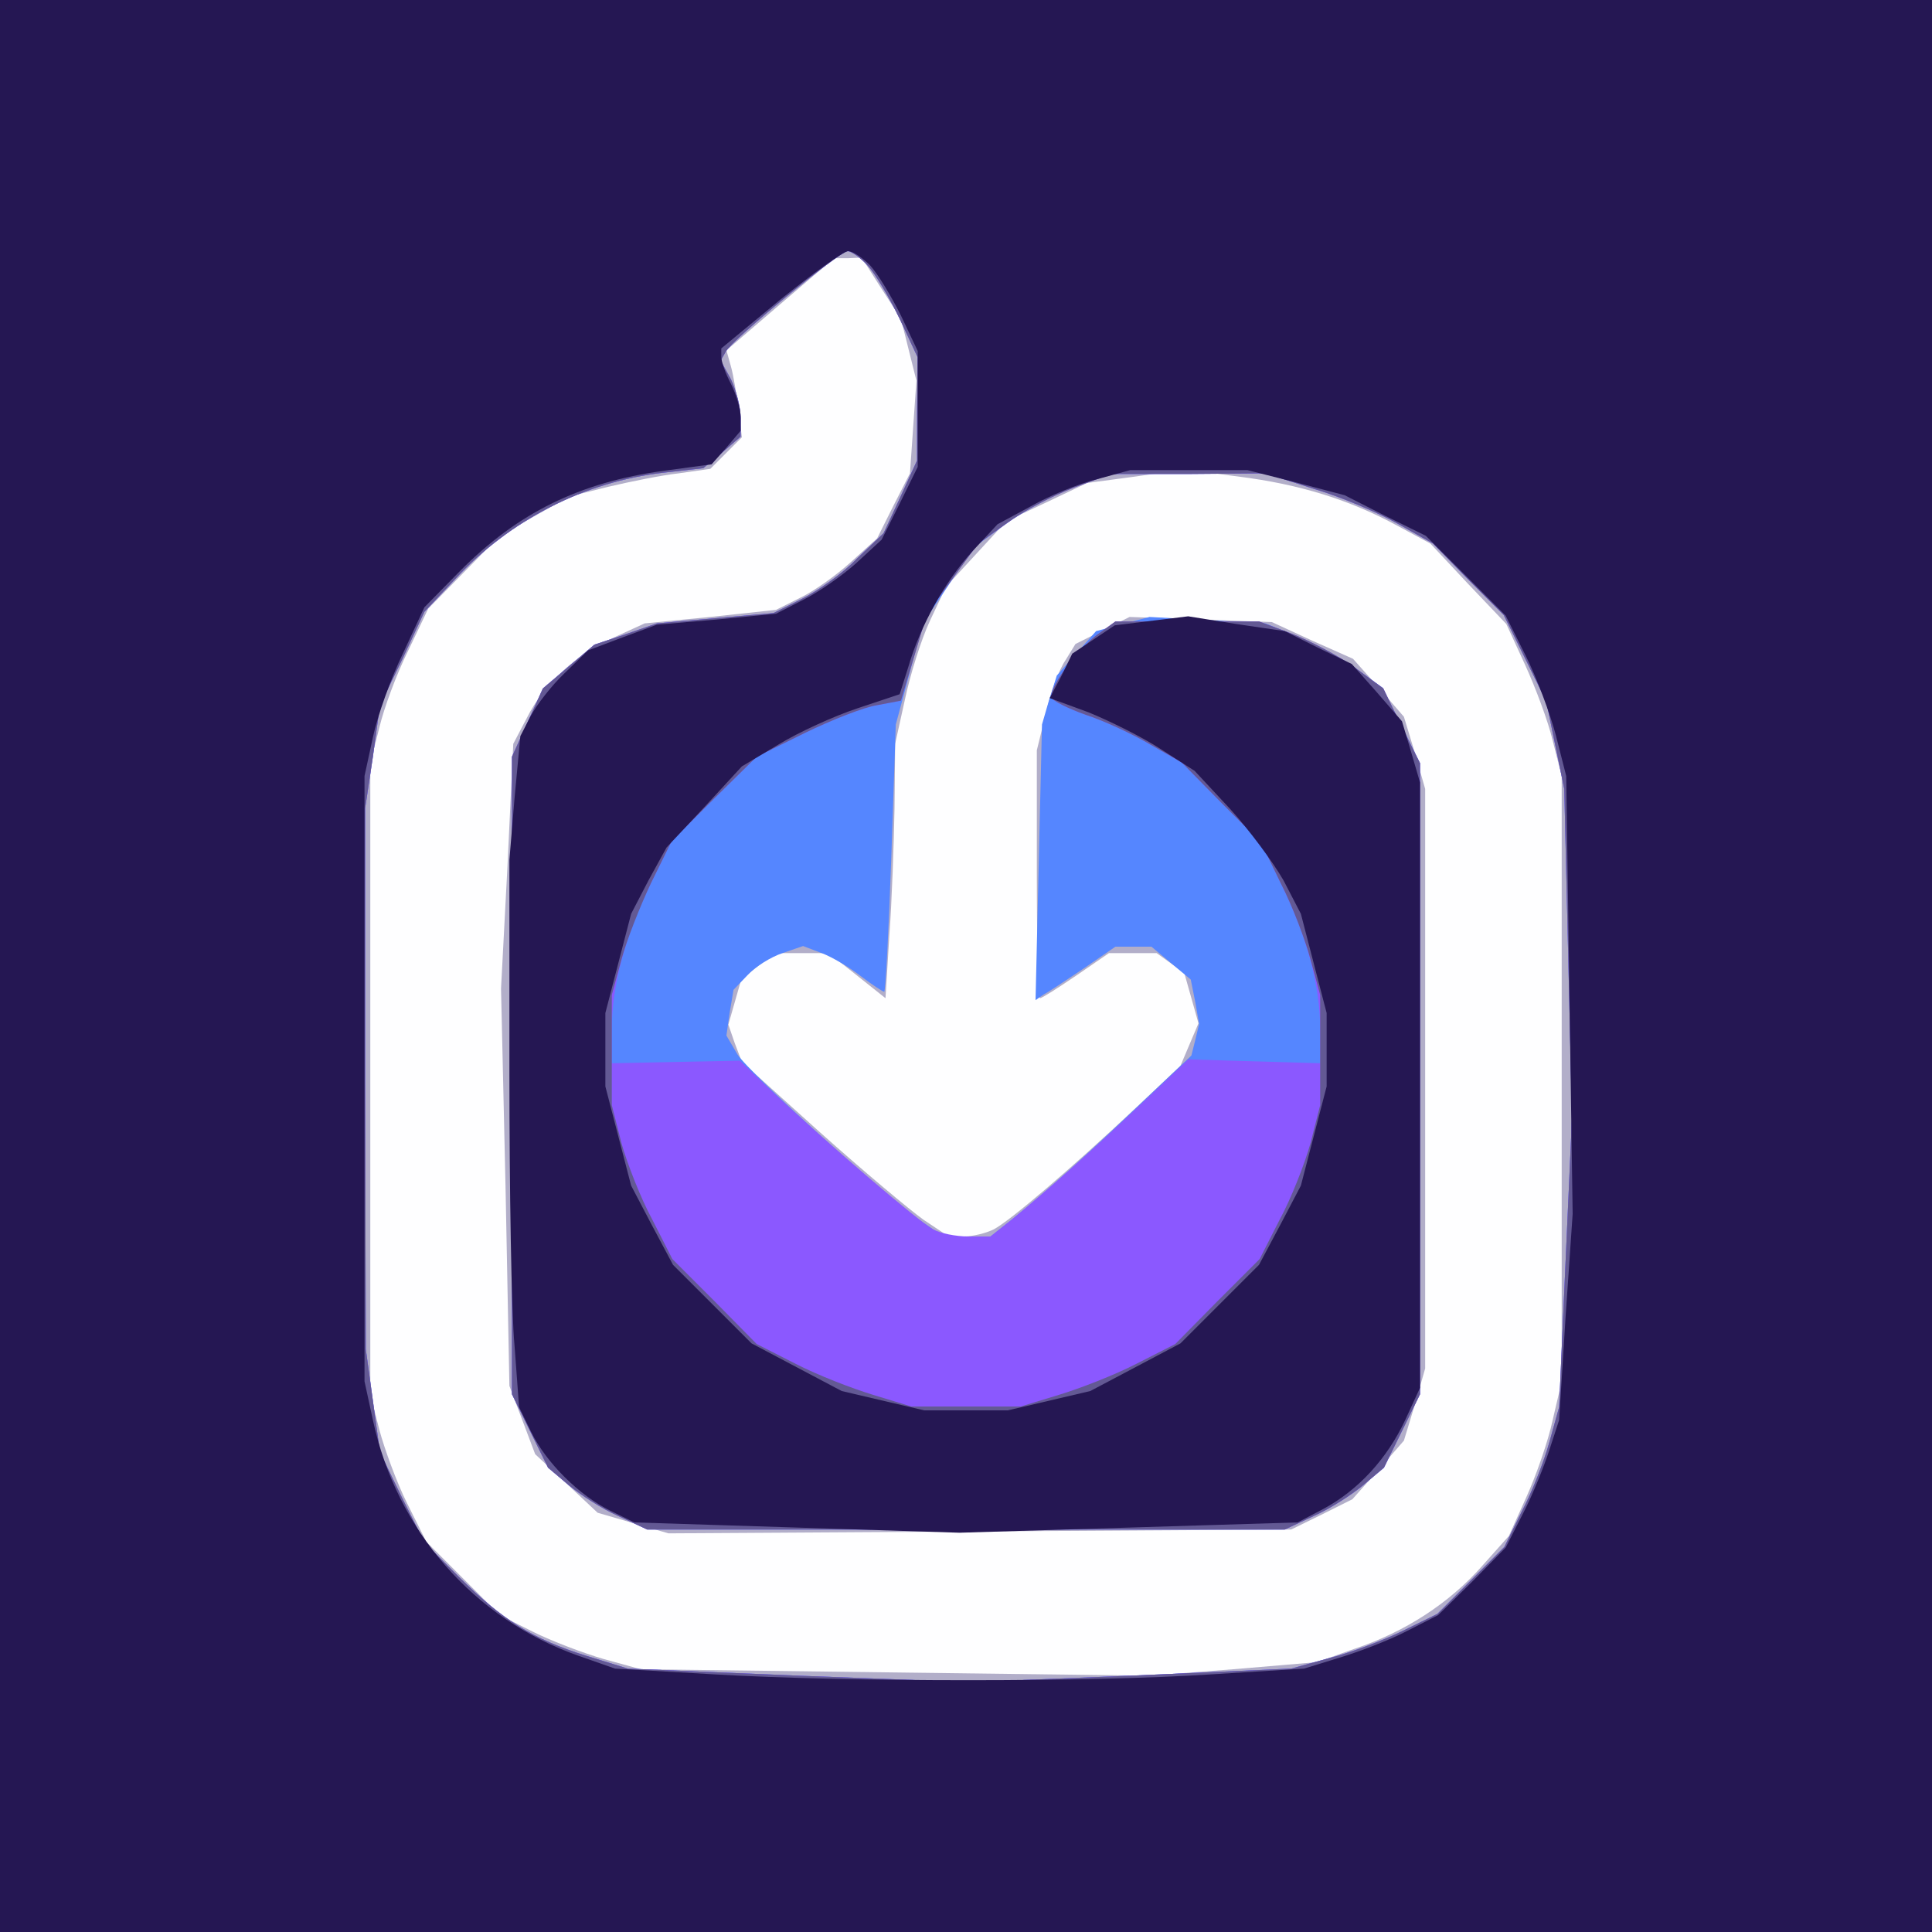 <?xml version="1.0"?><svg version="1.2" baseProfile="tiny-ps" viewBox="0 0 300 300" xmlns="http://www.w3.org/2000/svg" xmlns:xlink="http://www.w3.org/1999/xlink"><rect x="0" y="0" width="300" height="300" fill="#333333" stroke="none"/><title>Changejar Technologies Pvt Ltd</title><g><g fill="#fefeff" transform="matrix(.1 0 0 -.1 0 300)"><path d="M0 1500V0h3000v3000H0V1500z"/></g><g fill="#b2aec9" transform="matrix(.1 0 0 -.1 0 300)"><path d="M0 1500V0h3000v3000H0V1500zm1368 1053l31-48 12-48 12-48-5-72-5-72-26-51-25-50-41-37c-22-20-57-45-78-55l-38-19-102-11-102-10-48-22c-58-26-108-71-135-125l-21-40-9-190-10-190 7-308 6-309 20-53 20-53 48-45 49-46 55-16 55-16 484 3 483 3 47 23 48 24 40 45 40 46 17 56 16 56v900l-16 56-17 56-39 45-40 45-63 28-63 29-111 4-110 4-42-21-42-21-16-26c-9-13-23-50-30-82l-14-57v-192c0-106 2-193 5-193s28 16 56 35l51 35h74l21-15 22-16 11-39 11-39-14-33-14-33-69-65c-101-95-196-176-221-189-12-6-33-11-46-11h-24l-39 26c-21 15-94 76-161 136l-121 109-11 29-10 29 10 35 10 35 26 21 26 20h84l44-35 44-35 6 98c4 53 7 142 8 197l1 100 15 68c8 38 25 93 39 123l25 53 47 51 47 51 62 29 63 30 75 10 75 11 85-11c95-12 173-36 248-77l50-27 59-63 59-62 29-63c16-35 36-88 43-118l14-55V855l-14-60c-7-33-26-87-41-120l-27-60-41-46c-51-58-120-103-198-129l-59-21-130-11-130-10-395 5-395 5-58 16c-31 9-81 28-109 42l-52 26-57 57-57 57-30 60c-16 32-35 84-43 114l-14 55v980l14 55c7 30 27 84 45 120l31 65 55 56 55 56 54 31 55 31 60 15c34 8 83 18 110 21l49 7 24 24 25 25-5 42c-3 23-8 54-12 68l-7 25 84 72 83 71h21l22 1 30-47z"/></g><g fill="#5586ff" transform="matrix(.1 0 0 -.1 0 300)"><path d="M0 1500V0h3000v3000H0V1500zm1348 1087c11-12 33-49 49-82l28-60-1-80v-80l-26-57-26-56-42-40c-22-23-61-50-85-62l-44-22-91-8-90-8-49-17-48-16-40-34-40-34-24-53-24-53V835l28-57 28-57 32-27c18-15 52-37 77-48l45-21h990l45 21c25 11 59 33 77 48l32 27 28 57 28 57v980l-29 59-29 58-44 32c-24 17-66 39-91 49l-47 19-90 5-90 5-42-11-41-11-31-35-30-34-12-38-11-38-5-214-5-214 13 9c8 4 36 23 63 41l48 33h56l31-26 30-25 7-35 6-34-6-25-6-24-78-74c-82-78-146-136-200-180l-34-27h-73l-26 18c-52 33-277 237-294 265l-17 29 5 35 6 36 22 23c12 13 36 28 54 34l32 11 29-11c16-6 43-22 61-36 17-13 34-24 36-24s7 93 11 208l7 207 21 78 21 79 39 58 39 59 49 36c27 20 75 46 107 58l58 21h120l120 1 75-24c41-12 100-37 130-54l55-31 55-56 55-55 33-67 33-67 14-68 14-68 6-255 6-255-10-225-10-225-15-54c-8-29-27-78-43-108l-27-55-52-52-52-52-55-27c-31-15-82-34-114-42l-58-16-250-11-249-10-266 10-265 11-65 20c-83 26-129 55-197 122l-54 54-35 70-34 70-11 80-11 80-1 420v420l12 80 11 80 35 72 34 73 48 51c85 92 201 151 323 165l62 7 29 24 29 25v29c0 17-7 43-15 60l-16 29 8 14c11 20 176 155 189 156 6 0 20-10 32-23z"/></g><g fill="#8b58ff" transform="matrix(.1 0 0 -.1 0 300)"><path d="M0 1500V0h3000v3000H0V1500zm1348 1087c11-12 33-49 49-82l28-60-1-80v-80l-26-57-26-56-42-40c-22-23-61-50-85-62l-44-22-91-8-90-8-49-17-48-16-40-34-40-34-24-53-24-53V835l28-57 28-57 32-27c18-15 52-37 77-48l45-21h990l45 21c25 11 59 33 77 48l32 27 28 57 28 57v980l-29 58-28 58-45 33c-25 18-69 41-97 52l-51 19h-223l-29-21c-32-24-75-83-70-97 1-5 25-17 53-27 28-9 73-30 100-46l49-28 61-62 62-62 31-64c40-81 61-158 61-226v-53l-102 3-103 3-75-71c-81-77-146-134-198-177l-34-27h-34c-20 0-44 5-55 11-21 11-165 134-252 216l-48 46-100-2-99-2v53c0 68 21 145 61 227l32 65 66 66 66 65 75 37c41 20 92 40 112 43l37 7 20 67 20 67 39 54 40 55 46 33c26 19 72 43 104 55l57 21h120l120 1 75-24c41-12 100-37 130-54l55-31 55-56 55-55 33-67 33-67 14-68 14-68 6-255 6-255-10-225-10-225-15-54c-8-29-27-78-43-108l-27-55-52-52-52-52-55-27c-31-15-82-34-114-42l-58-16-250-11-249-10-266 10-265 11-65 20c-83 26-129 55-197 122l-54 54-35 70-34 70-11 80-11 80-1 420v420l12 80 11 80 35 72 34 73 48 51c85 92 201 151 323 165l62 7 29 24 29 25v29c0 17-7 43-15 60l-16 29 8 14c11 20 176 155 189 156 6 0 20-10 32-23z"/></g><g fill="#635994" transform="matrix(.1 0 0 -.1 0 300)"><path d="M0 1500V0h3000v3000H0V1500zm1348 1087c11-12 33-49 49-82l28-60-1-80v-80l-26-57-26-56-42-40c-22-23-61-50-85-62l-44-22-91-8-90-8-49-17-48-16-40-34-40-34-24-53-24-53V835l28-57 28-57 32-27c18-15 52-37 77-48l45-21h990l45 21c25 11 59 33 77 48l32 27 28 57 28 57v980l-29 58-28 58-45 33c-25 18-69 41-97 52l-51 19h-223l-29-21c-32-24-75-83-70-97 1-5 25-17 53-27 28-9 73-30 100-46l49-28 61-62 62-62 31-64c18-35 38-88 46-118l15-55v-171l-15-59c-9-32-30-86-48-119l-31-61-66-66-65-66-61-31c-33-17-87-38-120-48l-59-18h-170l-59 18c-33 10-87 31-120 48l-61 31-65 66-66 66-31 61c-18 33-39 87-48 119l-15 59v171l15 55c8 30 29 83 46 119l32 65 66 66 66 65 75 37c41 20 92 40 112 43l37 7 20 67 20 67 39 54 40 55 46 33c26 19 72 43 104 55l57 21h120l120 1 75-24c41-12 100-37 130-54l55-31 55-56 55-55 33-67 33-67 14-68 14-68 6-255 6-255-10-225-10-225-15-54c-8-29-27-78-43-108l-27-55-52-52-52-52-55-27c-31-15-82-34-114-42l-58-16-250-11-249-10-266 10-265 11-65 20c-83 26-129 55-197 122l-54 54-35 70-34 70-11 80-11 80-1 420v420l12 80 11 80 35 72 34 73 48 51c85 92 201 151 323 165l62 7 29 24 29 25v29c0 17-7 43-15 60l-16 29 8 14c11 20 176 155 189 156 6 0 20-10 32-23z"/></g><g fill="#251753" transform="matrix(.1 0 0 -.1 0 300)"><path d="M0 1500V0h3000v3000H0V1500zm1351 1088c12-13 33-48 48-78l26-55v-180l-28-57-28-56-39-36c-21-19-58-45-82-57l-43-22-92-9-93-8-54-20-53-20-37-36c-20-19-43-49-52-66l-16-31-9-96-8-96v-330c0-181 3-373 8-425l7-95 19-39c23-47 74-98 123-122l37-18 253-8 252-8 263 8 262 8 40 21c54 29 99 78 127 138l23 50v940l-14 48-14 47-39 45-39 44-52 25-52 26-75 11-75 12-57-7-57-7-33-22-33-22-17-35-18-34 60-22c32-13 83-38 112-57l53-34 55-59c30-33 67-83 83-111l27-52 20-77 20-77v-114l-20-77-20-77-32-61-33-62-61-61-61-61-70-37-70-37-64-15-64-15h-130l-64 15-64 15-70 37-70 37-61 61-61 61-33 62-32 61-20 77-20 77v114l20 77 20 77 27 52 28 51 59 63 58 63 57 34c31 19 86 44 122 56l66 22 13 41c19 66 58 135 100 181l39 42 52 28c28 16 74 35 103 42l51 14h182l75-19 76-20 63-32 63-31 62-62 62-62 31-62c17-34 38-90 47-124l16-63 5-340 5-340-11-160-10-160-15-46c-8-25-26-70-41-99l-27-53-52-53-53-52-49-25c-27-14-74-32-104-41l-55-17-145-9c-181-12-566-12-770 0l-155 9-57 20c-162 57-282 194-319 366l-13 60v940l13 60c7 33 28 92 47 131l33 71 55 56c89 90 185 138 317 156l74 10 23 26 22 26v22c0 12-7 35-15 51-8 15-15 34-15 42v13l92 76c51 41 98 75 105 75s22-10 34-22z"/></g></g></svg>